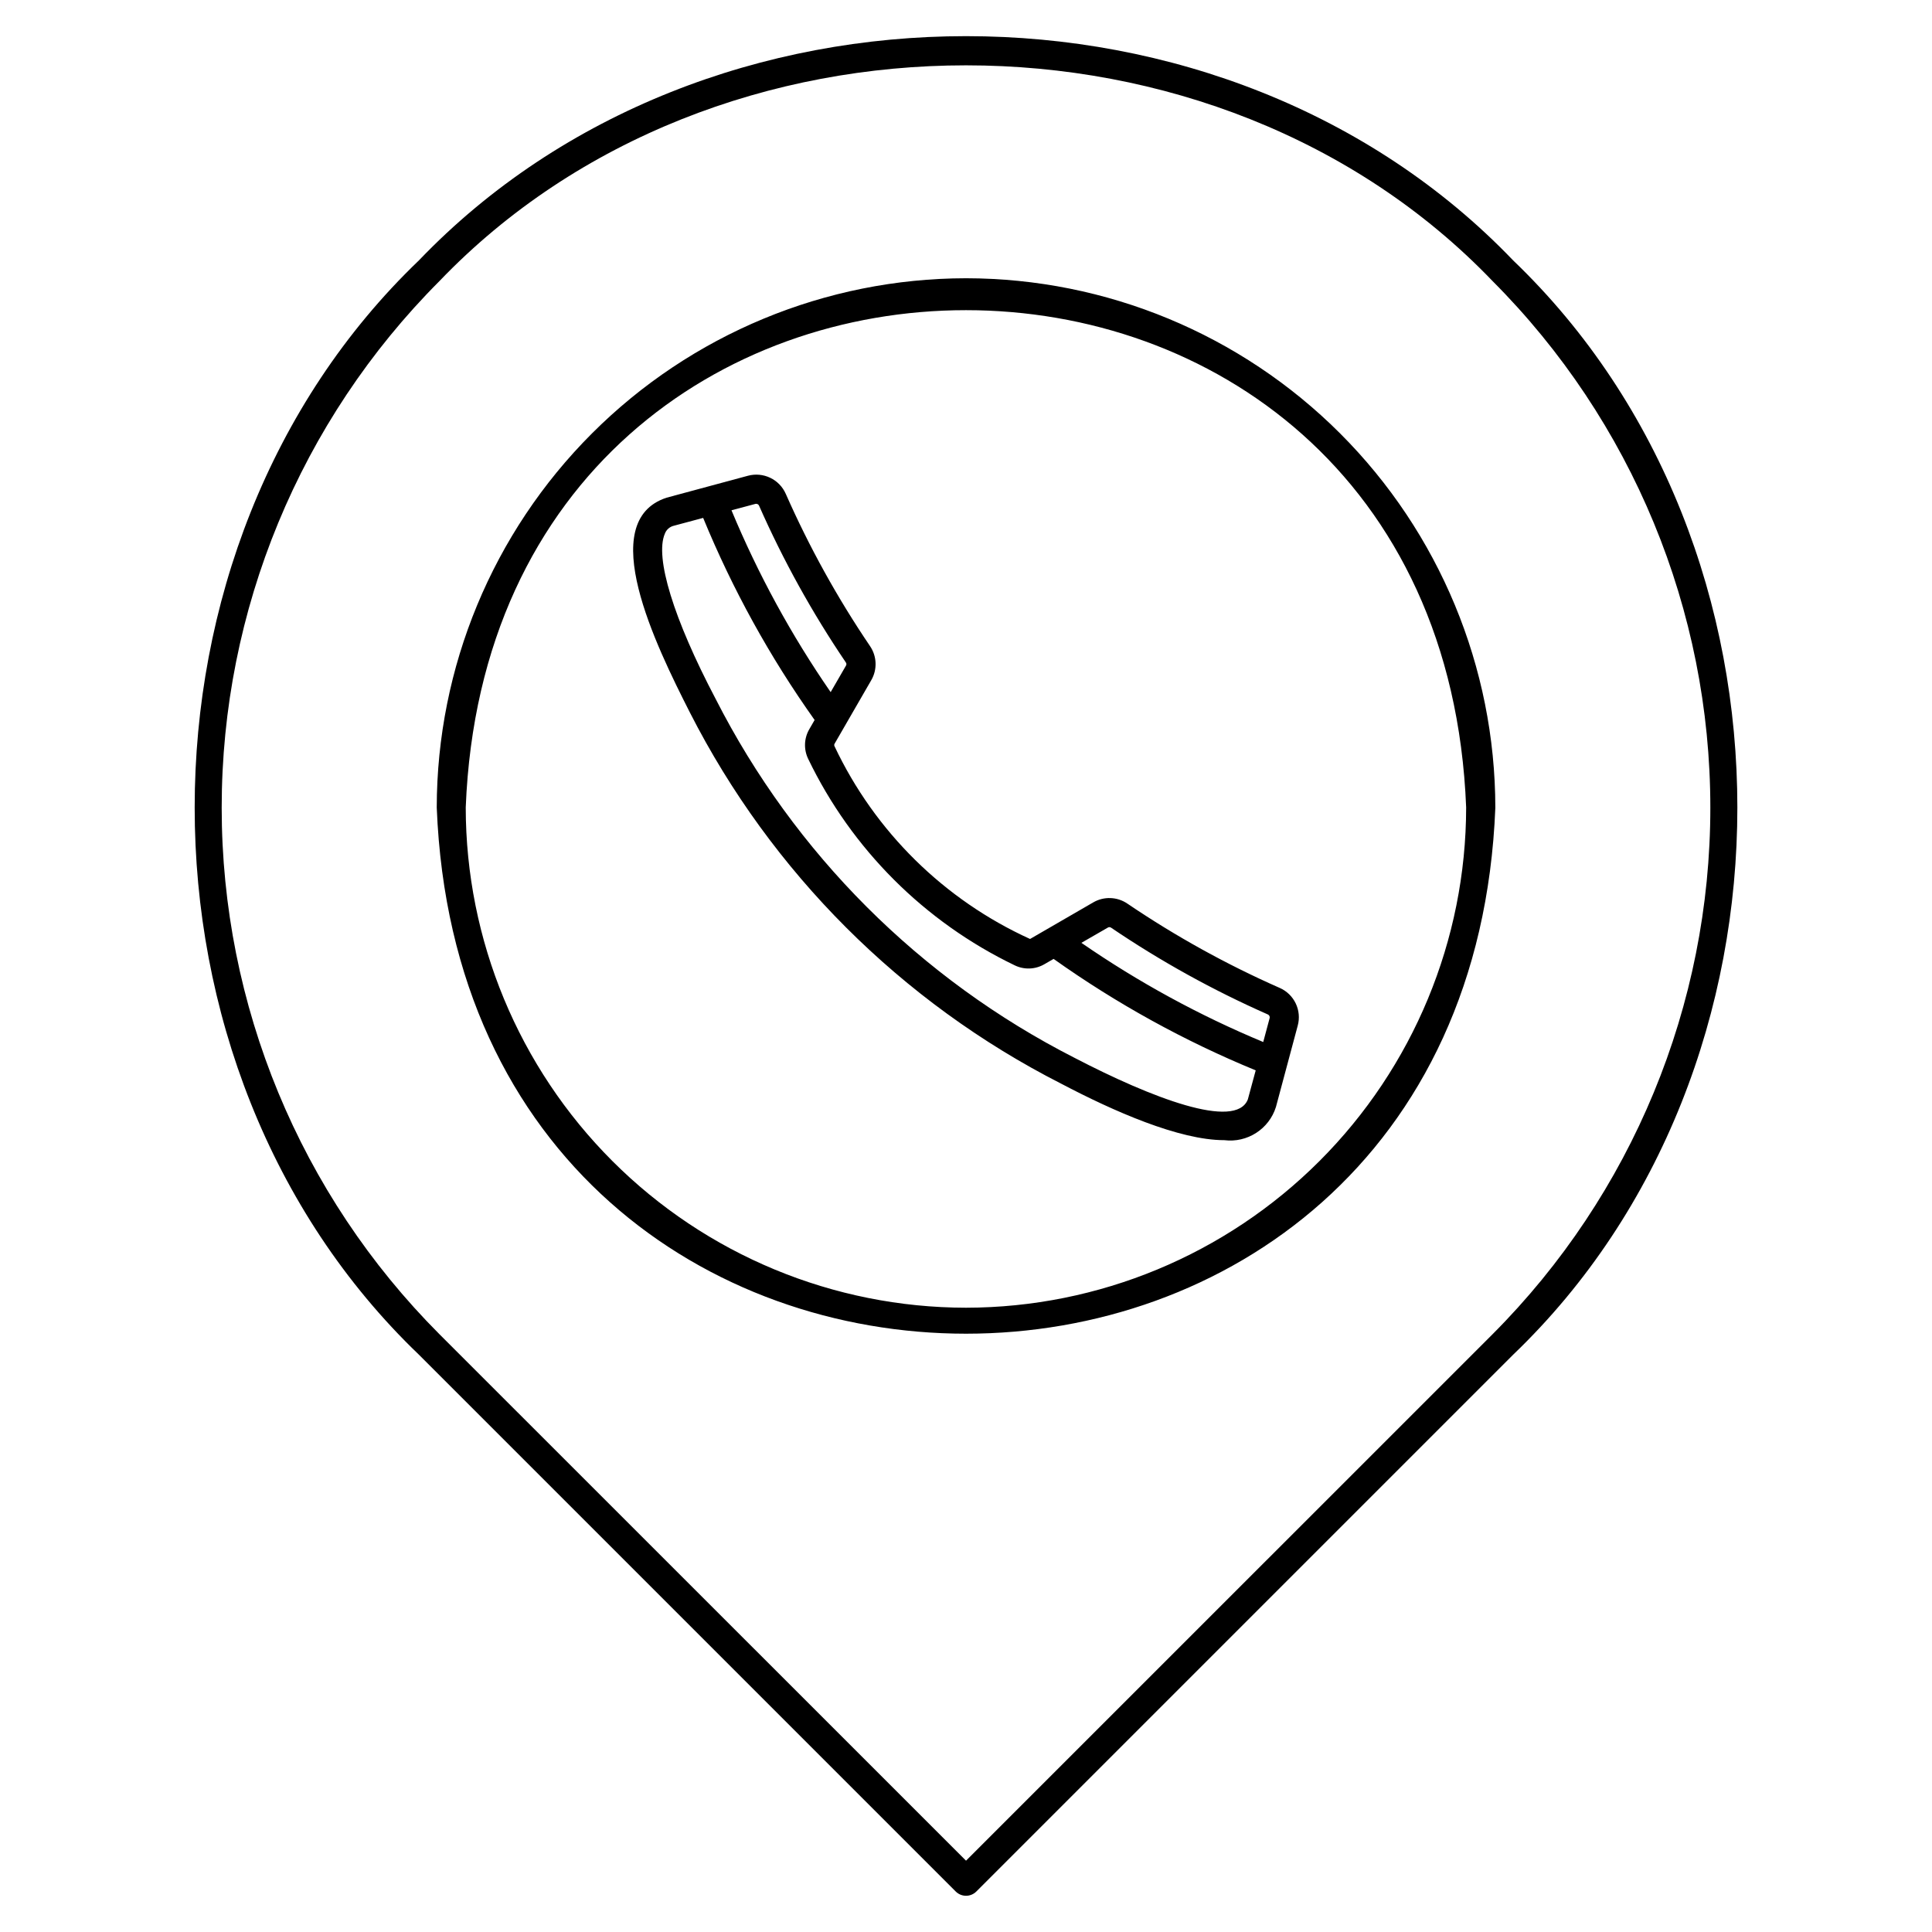 <?xml version="1.0" encoding="UTF-8"?>
<!-- Uploaded to: SVG Repo, www.svgrepo.com, Generator: SVG Repo Mixer Tools -->
<svg fill="#000000" width="800px" height="800px" version="1.1" viewBox="144 144 512 512" xmlns="http://www.w3.org/2000/svg">
 <path d="m545 213.01c-75.938-79.238-214.05-79.238-289.99 0.004-79.215 75.938-79.234 214.03 0.004 289.99l142.27 142.27c1.508 1.5 3.941 1.5 5.449 0l142.27-142.27c79.215-75.934 79.23-214.06 0-289.99zm-5.453 284.57-139.54 139.52-139.55-139.52c-36.953-37.039-57.707-87.223-57.707-139.54 0-52.324 20.754-102.51 57.707-139.55 73.066-76.234 206.02-76.234 279.09 0 36.957 37.039 57.711 87.223 57.711 139.55 0 52.32-20.754 102.5-57.711 139.54zm-139.54-279.84c-37.188 0.043-72.844 14.832-99.137 41.129-26.297 26.297-41.09 61.949-41.129 99.137 7.359 185.95 273.2 185.89 280.54 0h-0.004c-0.039-37.191-14.832-72.844-41.133-99.141-26.297-26.297-61.953-41.086-99.141-41.125zm0 272.82c-35.152-0.031-68.855-14.012-93.715-38.867-24.855-24.859-38.836-58.562-38.867-93.715 6.957-175.73 258.19-175.68 265.12 0-0.035 35.148-14.008 68.844-38.855 93.699-24.848 24.855-58.539 38.84-93.684 38.883zm83.086-84.77c-14.078-6.211-27.57-13.676-40.305-22.309-2.711-1.855-6.246-1.984-9.082-0.328l-16.73 9.684c-22.766-10.352-41.125-28.441-51.812-51.055-0.133-0.227-0.117-0.512 0.031-0.727l9.684-16.773c1.656-2.836 1.527-6.371-0.328-9.078-8.629-12.738-16.094-26.23-22.305-40.305-1.695-3.875-5.965-5.922-10.047-4.816l-21.551 5.812c-18.996 6.211-2.891 39.062 6.18 56.926 21.578 42.359 56.02 76.793 98.383 98.359 13.789 7.254 31.246 14.977 43.242 14.977h0.004c6.086 0.758 11.848-2.945 13.68-8.797l5.766-21.527c1.125-4.078-0.926-8.363-4.809-10.043zm-45.52-15.957v-0.004c0.277-0.184 0.641-0.172 0.902 0.035 13.117 8.887 27.012 16.574 41.508 22.973 0.391 0.164 0.598 0.594 0.477 1l-1.691 6.309c-16.941-7.051-33.094-15.859-48.191-26.285zm-93.406-112.29c0.406-0.117 0.836 0.086 0.996 0.477 6.398 14.5 14.09 28.391 22.98 41.512 0.207 0.262 0.219 0.625 0.031 0.898l-4.043 6.996h0.004c-10.43-15.098-19.238-31.25-26.285-48.191zm130.52 157.82c-3.223 8.184-25.637-0.477-45.883-11.004-40.984-20.863-74.301-54.18-95.16-95.16-11.137-21.16-16.176-37.531-13.438-43.793l-0.004-0.004c0.41-1.059 1.324-1.844 2.434-2.09l7.707-2.066c7.777 18.918 17.688 36.891 29.539 53.562l-1.395 2.414c-1.422 2.422-1.531 5.394-0.297 7.918 11.516 23.887 30.801 43.16 54.691 54.668 2.523 1.238 5.496 1.125 7.918-0.297l2.414-1.395c16.676 11.852 34.645 21.762 53.562 29.539z"/>
</svg>